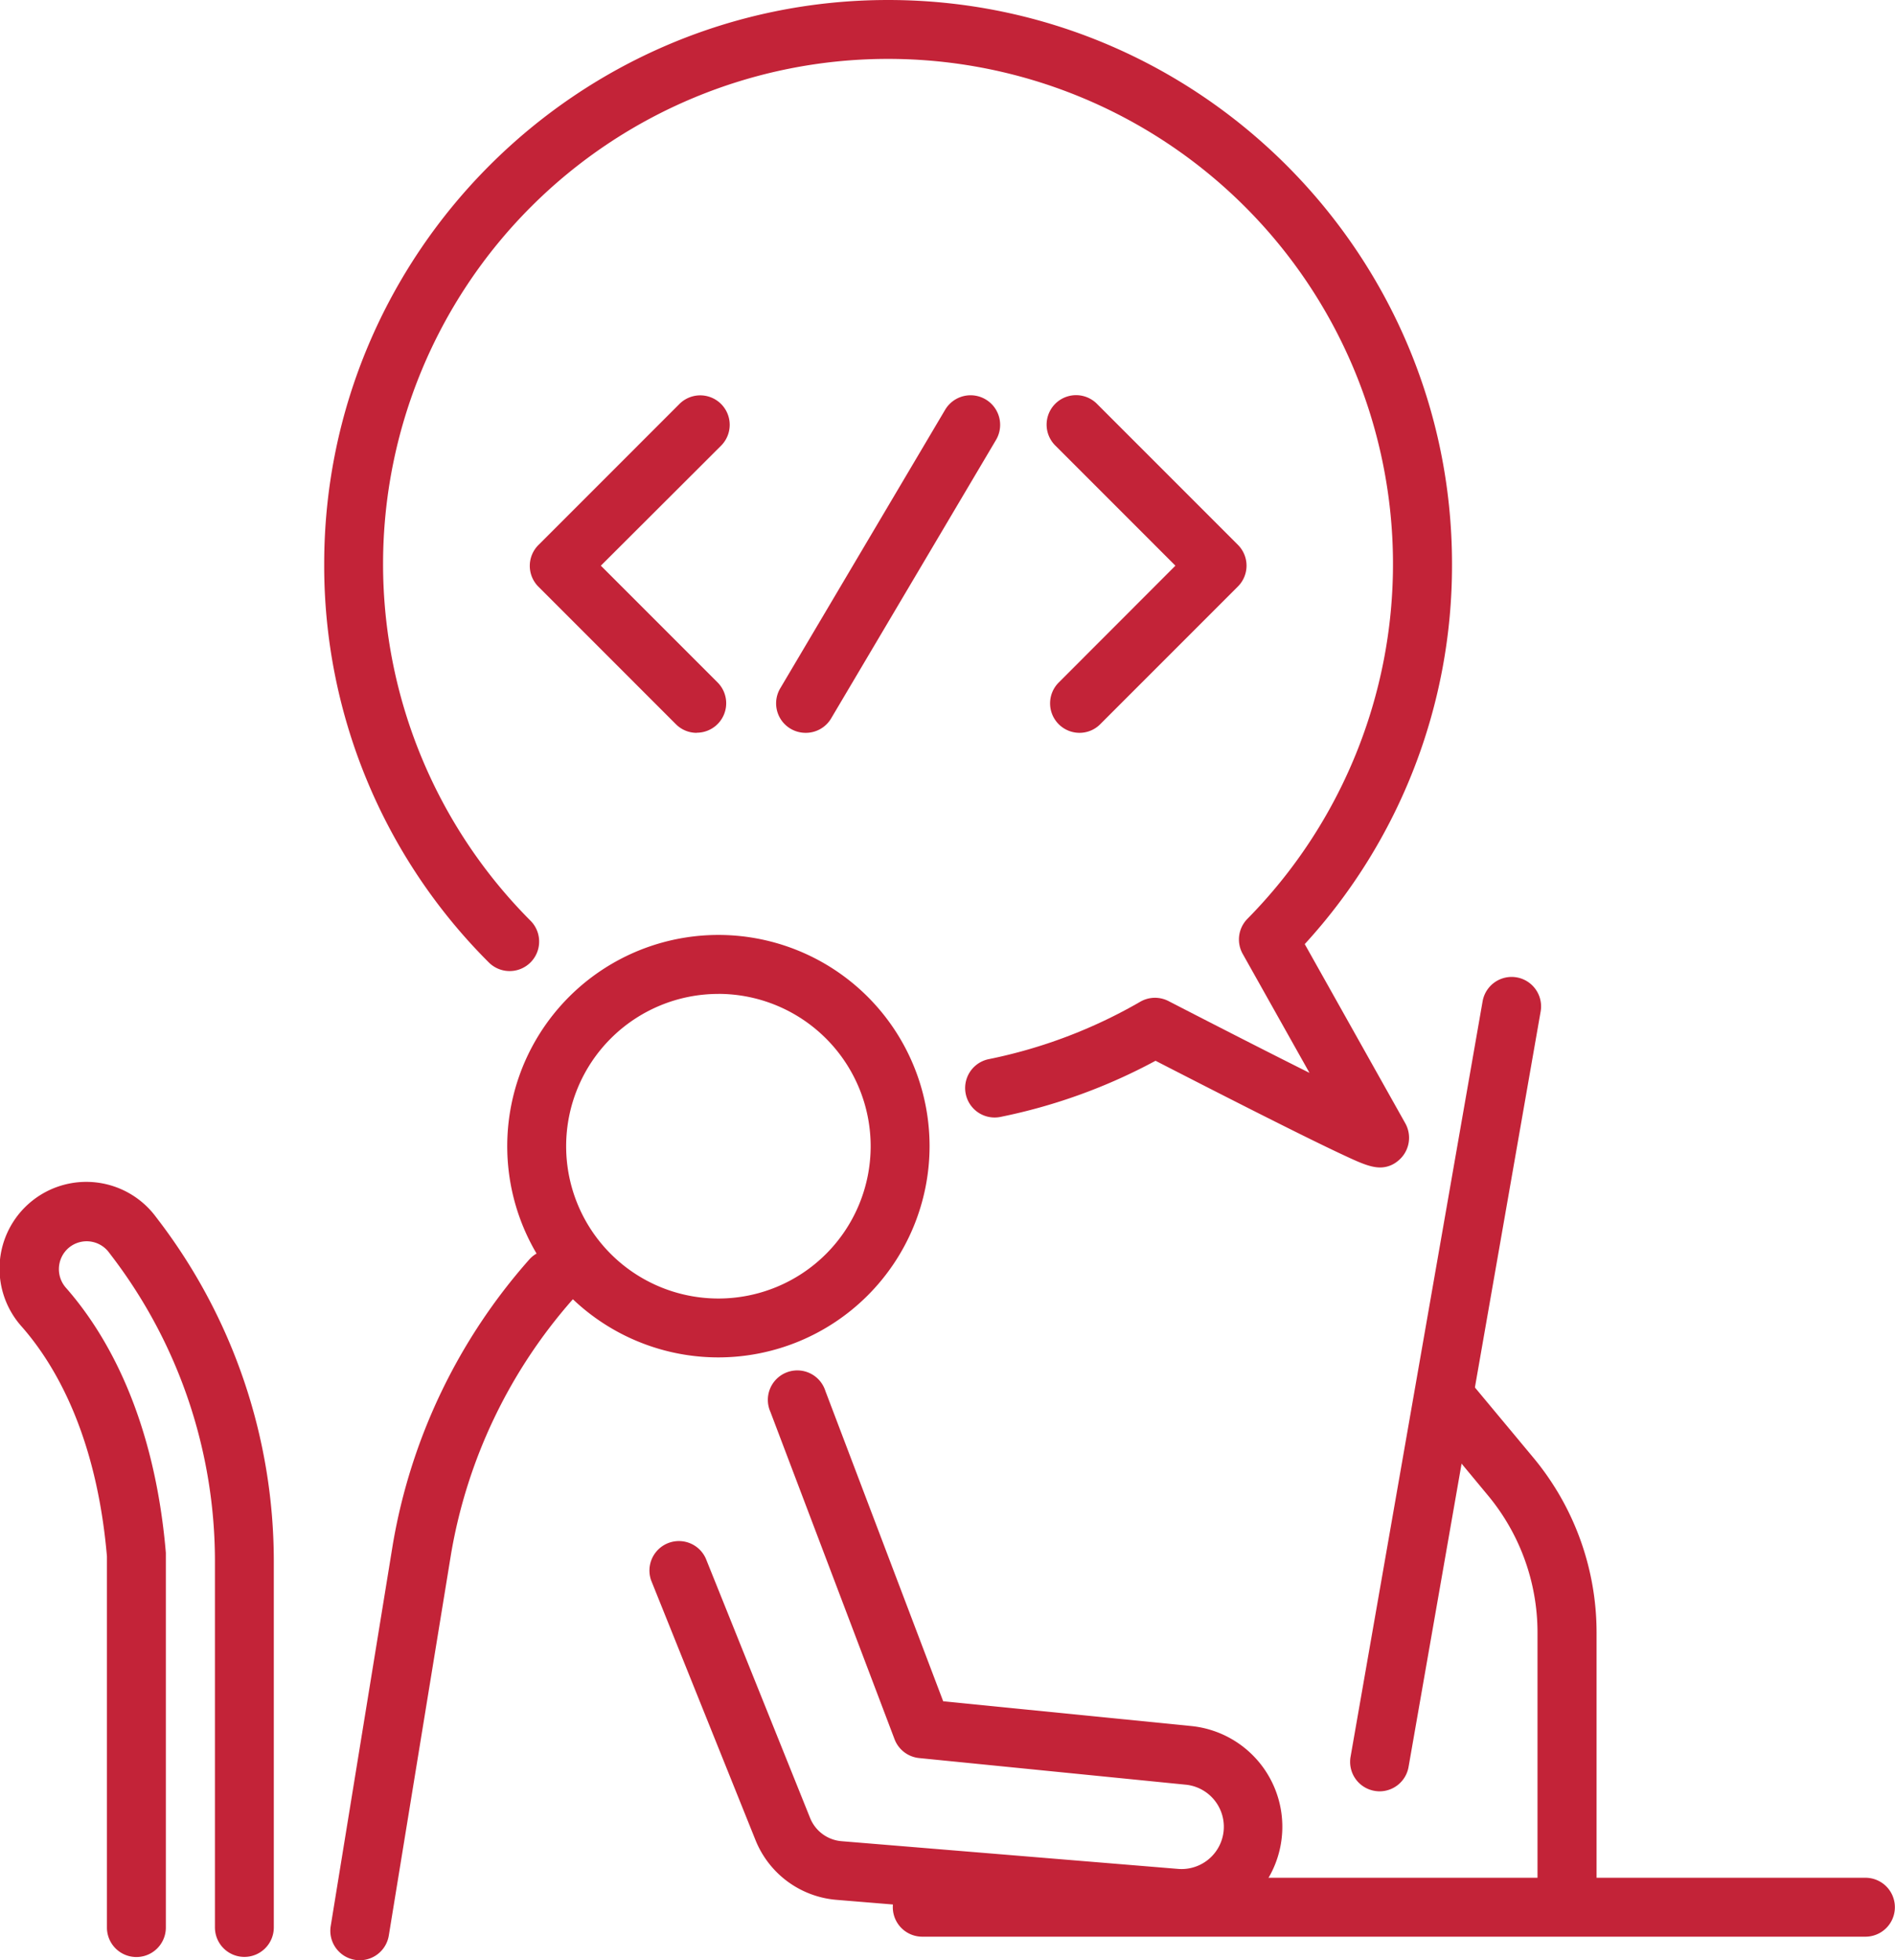 <svg xmlns="http://www.w3.org/2000/svg" viewBox="0 0 482.53 499.01"><defs><style>.cls-1{fill:#c32338;}</style></defs><title>Ресурс 7</title><g id="Слой_2" data-name="Слой 2"><g id="Layer_2" data-name="Layer 2"><path class="cls-1" d="M182.93,345.54a53.77,53.77,0,1,1,53.77-53.76A53.83,53.83,0,0,1,182.93,345.54Zm0-92.53a38.77,38.77,0,1,0,38.77,38.77A38.81,38.81,0,0,0,182.93,253Z"/><path class="cls-1" d="M91.62,499a7.26,7.26,0,0,1-1.22-.1,7.49,7.49,0,0,1-6.19-8.6L100.05,393a146.34,146.34,0,0,1,34.7-72.36A7.5,7.5,0,0,1,146,330.59a131.24,131.24,0,0,0-31.13,64.88L99,492.72A7.5,7.5,0,0,1,91.62,499Z"/><path class="cls-1" d="M475,493H234.84a7.5,7.5,0,1,1,0-15H475a7.5,7.5,0,0,1,0,15Z"/><path class="cls-1" d="M62.23,498.15a7.5,7.5,0,0,1-7.5-7.5V397.23a128,128,0,0,0-25.95-77.05l-1.08-1.42A7.09,7.09,0,0,0,17.11,318a7.16,7.16,0,0,0-.3,9.84c10,11.37,22.43,32.29,25.42,67.43,0,.21,0,.42,0,.63v94.78a7.5,7.5,0,0,1-15,0V396.19C24.57,365.31,14,347.33,5.52,337.69a22.09,22.09,0,1,1,34.12-28l1.08,1.42a143.17,143.17,0,0,1,29,86.13v93.42A7.5,7.5,0,0,1,62.23,498.15Z"/><path class="cls-1" d="M351.29,456a7.31,7.31,0,0,1-1.3-.12,7.49,7.49,0,0,1-6.09-8.68l33.62-192.3a7.5,7.5,0,1,1,14.78,2.58L358.67,449.76A7.5,7.5,0,0,1,351.29,456Z"/><path class="cls-1" d="M399,492.33a7.5,7.5,0,0,1-7.5-7.5V415.56a54.64,54.64,0,0,0-12.67-34.95L363,361.54a7.5,7.5,0,1,1,11.51-9.61L390.39,371a69.65,69.65,0,0,1,16.15,44.56v69.27A7.5,7.5,0,0,1,399,492.33Z"/><path class="cls-1" d="M300.8,490.77c-.69,0-1.39,0-2.09-.09l-85.62-7.05a24.38,24.38,0,0,1-20.74-15.28l-26.53-66a7.5,7.5,0,0,1,13.91-5.59l26.54,66a9.46,9.46,0,0,0,8,5.93l85.62,7.05a10.76,10.76,0,0,0,1.95-21.44l-67.79-6.77a7.5,7.5,0,0,1-6.27-4.8l-31.61-83.33a7.5,7.5,0,1,1,14-5.32l30,79,63.17,6.3a25.77,25.77,0,0,1-2.58,51.41Z"/><path class="cls-1" d="M177.4,186.55a7.44,7.44,0,0,1-5.3-2.2l-35-35a7.5,7.5,0,0,1,0-10.61l35.9-35.9a7.5,7.5,0,0,1,10.61,10.61L153,144l29.72,29.72a7.5,7.5,0,0,1-5.3,12.8Z"/><path class="cls-1" d="M274.88,186.55a7.5,7.5,0,0,1-5.3-12.8L299.3,144l-30.6-30.6a7.5,7.5,0,0,1,10.61-10.61l35.9,35.9a7.5,7.5,0,0,1,0,10.61l-35,35A7.44,7.44,0,0,1,274.88,186.55Z"/><path class="cls-1" d="M205.12,186.55a7.5,7.5,0,0,1-6.45-11.32l42-70.93A7.5,7.5,0,0,1,253.61,112l-42,70.92A7.49,7.49,0,0,1,205.12,186.55Z"/><path class="cls-1" d="M351.44,297.19c-2.57,0-5.43-1.33-9.25-3.11-3.34-1.55-8.1-3.87-14.14-6.88-8.73-4.35-20.09-10.12-33.81-17.17a142.68,142.68,0,0,1-39.48,14.29,7.5,7.5,0,1,1-3-14.7A127.69,127.69,0,0,0,290.35,255a7.5,7.5,0,0,1,7.18-.17c16.25,8.37,27.76,14.21,35.91,18.28l-17-30.28a7.49,7.49,0,0,1,1.2-8.94,128.58,128.58,0,1,0-182.56.48A7.5,7.5,0,0,1,124.47,245,142.67,142.67,0,0,1,82.55,143.59C82.55,64.41,147,0,226.14,0S369.73,64.41,369.73,143.59a142.59,142.59,0,0,1-37.5,96.74l25.6,45.61a7.55,7.55,0,0,1-2,9.69A7,7,0,0,1,351.44,297.19Z"/></g></g></svg>